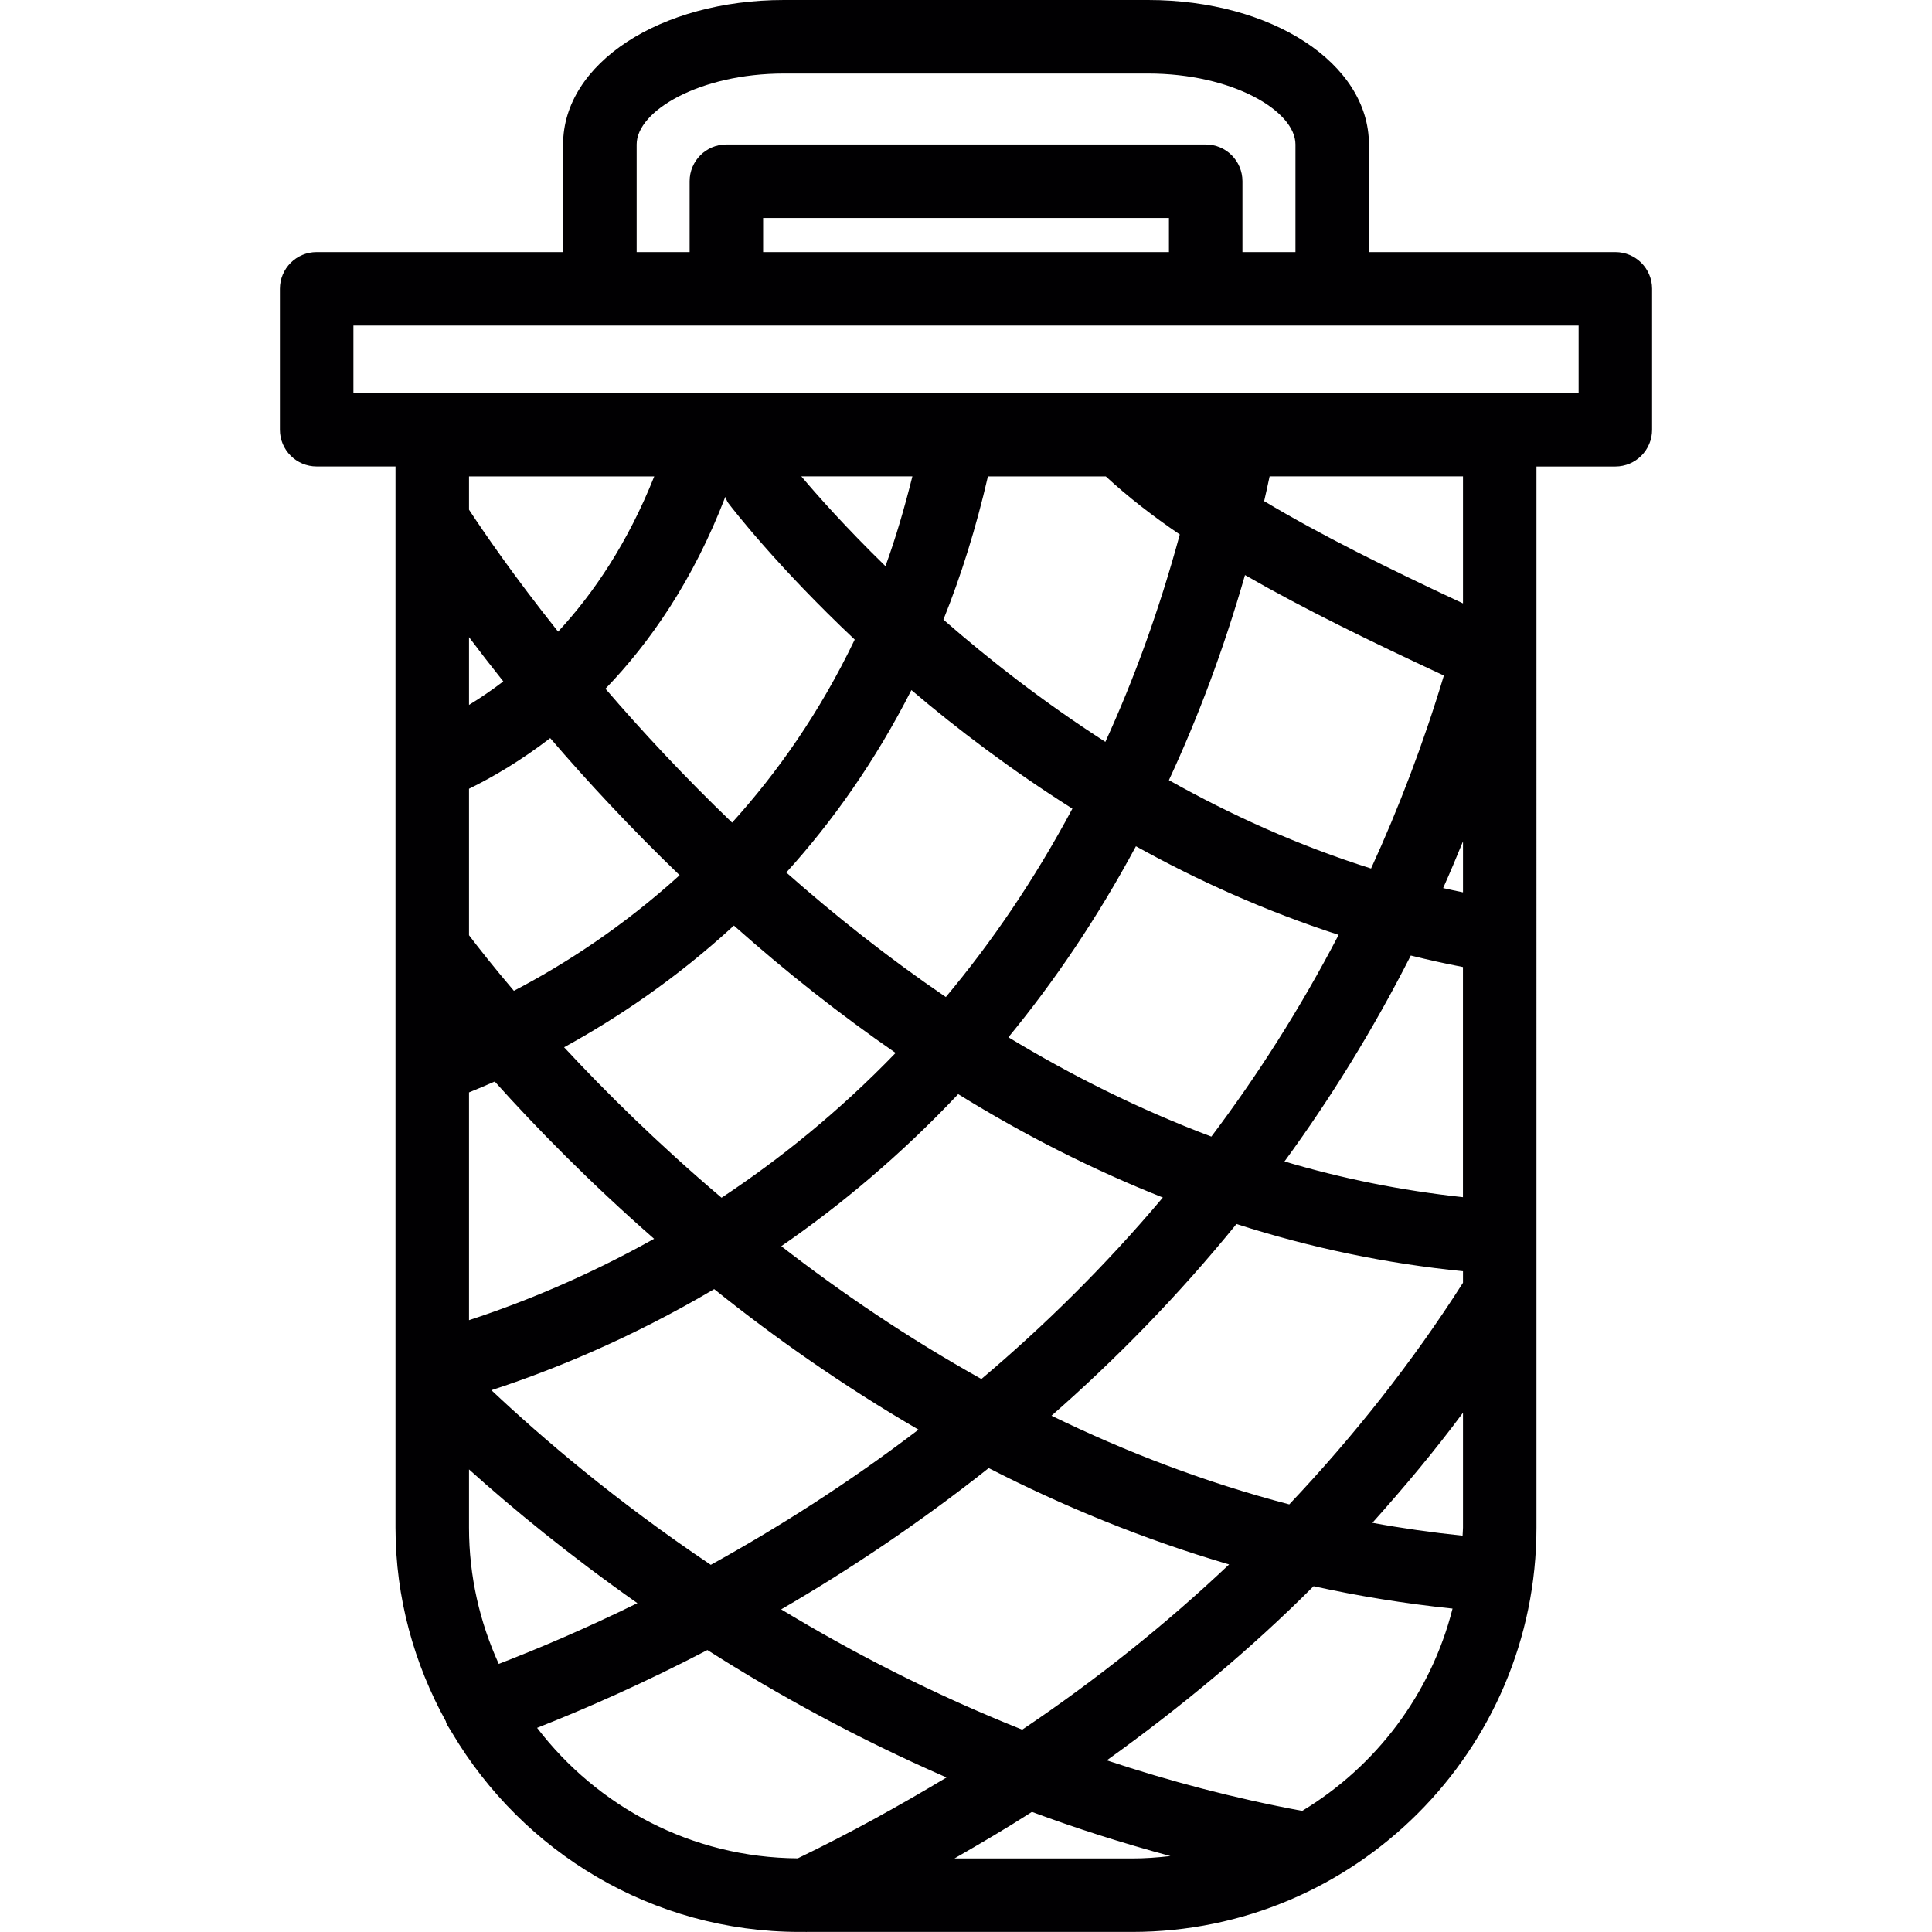 <?xml version="1.0" encoding="iso-8859-1"?>
<!-- Uploaded to: SVG Repo, www.svgrepo.com, Generator: SVG Repo Mixer Tools -->
<svg height="800px" width="800px" version="1.1" id="Capa_1" xmlns="http://www.w3.org/2000/svg" xmlns:xlink="http://www.w3.org/1999/xlink" 
	 viewBox="0 0 285.899 285.899" xml:space="preserve">
<g>
	<g>
		<path style="fill:#010002;" d="M202.575,21.365C202.575,9.382,188.222,0,169.897,0h-53.89C97.683,0,83.329,9.382,83.329,21.365
			v15.936H46.86c-3.008,0-5.439,2.437-5.439,5.439v20.848c0,3.002,2.431,5.439,5.439,5.439h11.667v135.781v21.25
			c0,10.41,2.763,20.152,7.462,28.686c0.016,0.049,0.005,0.092,0.022,0.141c0.114,0.321,0.31,0.587,0.479,0.876
			c0.136,0.239,0.288,0.468,0.43,0.702c10.432,17.579,29.556,29.425,51.437,29.425h0.865c0.033,0,0.065,0.011,0.092,0.011
			c0.022,0,0.038-0.011,0.06-0.011h48.163c32.988,0,59.83-26.842,59.83-59.83V98.023v-0.098V69.033h11.672
			c3.008,0,5.439-2.437,5.439-5.439V42.74c0-3.002-2.431-5.439-5.439-5.439H202.57V21.365H202.575z M216.494,226.064
			c0,0.402-0.049,0.789-0.06,1.186c-4.531-0.468-8.985-1.099-13.347-1.904c4.694-5.249,9.219-10.639,13.407-16.29V226.064z
			 M174.586,79.089c-3.051,11.232-6.777,21.43-11.014,30.693c-9.208-5.923-17.253-12.222-23.965-18.09
			c2.616-6.5,4.83-13.565,6.587-21.196h17.443C166.879,73.487,170.534,76.337,174.586,79.089z M158.693,119.665
			c-5.673,10.612-12.015,19.853-18.727,27.875c-8.561-5.831-16.442-12.086-23.611-18.428c6.777-7.468,13.13-16.41,18.515-26.994
			C141.669,107.906,149.642,113.938,158.693,119.665z M131.03,83.778c-5.88-5.733-10.106-10.503-12.45-13.288h16.437
			C133.853,75.141,132.553,79.606,131.03,83.778z M107.767,74.434c0.674,0.887,7.234,9.382,18.716,20.212
			c-5.162,10.769-11.449,19.684-18.145,27.087c-7.136-6.853-13.407-13.609-18.743-19.815c6.614-6.853,12.994-16.062,17.737-28.392
			C107.473,73.824,107.555,74.151,107.767,74.434z M100.571,129.515c-8.431,7.658-17.024,13.19-24.525,17.106
			c-3.046-3.584-5.276-6.424-6.641-8.224v-21.675c3.59-1.757,7.718-4.194,12.015-7.495
			C86.892,115.613,93.304,122.515,100.571,129.515z M69.405,104.316v-10.03c1.534,2.045,3.236,4.242,5.075,6.549
			C72.739,102.162,71.042,103.315,69.405,104.316z M69.405,161.654c1.197-0.479,2.486-1.028,3.807-1.61
			c6.13,6.837,14.044,14.925,23.584,23.274c-10.176,5.689-19.657,9.513-27.391,12.042C69.405,195.36,69.405,161.654,69.405,161.654z
			 M83.476,154.975c7.832-4.297,16.573-10.128,25.128-18.009c7.859,6.989,15.844,13.255,23.932,18.846
			c-8.425,8.724-17.198,15.762-25.759,21.43C97.405,169.291,89.59,161.562,83.476,154.975z M141.794,161.91
			c9.948,6.157,20.048,11.237,30.285,15.3c-8.567,10.176-17.655,19.086-26.853,26.858c-10.911-6.092-20.81-12.831-29.61-19.657
			C124.372,178.369,133.265,170.955,141.794,161.91z M149.223,153.496c6.75-8.208,13.135-17.584,18.874-28.267
			c9.132,5.069,19.146,9.595,29.996,13.114c-5.678,10.894-12.026,20.826-18.835,29.85
			C168.587,164.173,158.551,159.152,149.223,153.496z M208.77,141.399c2.54,0.626,5.107,1.202,7.718,1.702v34.059
			c-9.143-0.984-17.96-2.774-26.407-5.287C196.842,162.617,203.141,152.484,208.77,141.399z M216.494,132.05
			c-0.984-0.201-1.969-0.408-2.937-0.631c1.012-2.263,1.985-4.58,2.937-6.913V132.05z M202.891,128.525
			c-10.807-3.41-20.821-7.968-29.915-13.076c4.281-9.219,8.088-19.298,11.259-30.355c8.621,4.96,18.504,9.79,29.431,14.87
			C210.609,110.119,206.975,119.61,202.891,128.525z M82.589,93.47c-6.608-8.295-11.068-14.821-13.184-18.047v-4.928h27.413
			C92.902,80.319,87.849,87.803,82.589,93.47z M69.405,226.064v-8.621c6.494,5.842,14.849,12.711,24.916,19.793
			c-7.631,3.753-14.582,6.701-20.516,8.991C71.004,240.069,69.405,233.254,69.405,226.064z M72.718,205.722
			c9.197-3.002,20.707-7.713,32.966-14.957c8.931,7.163,19.042,14.288,30.236,20.794c-10.525,8.023-20.973,14.615-30.736,20.005
			C91.102,222.104,80.202,212.776,72.718,205.722z M146.308,217.247c10.96,5.619,22.839,10.525,35.577,14.261
			c-9.361,8.849-19.559,17.019-30.617,24.449c-13.217-5.265-25.128-11.422-35.669-17.802
			C125.471,232.422,135.887,225.509,146.308,217.247z M155.603,209.496c9.415-8.251,18.672-17.661,27.369-28.365
			c11.036,3.541,22.219,5.863,33.521,6.984v1.713c-7.495,11.754-16.121,22.654-25.705,32.792
			C178.235,219.341,166.482,214.805,155.603,209.496z M216.494,89.288c-11.128-5.2-21.038-10.106-29.425-15.131
			c0.283-1.202,0.544-2.442,0.81-3.666h28.615V89.288z M79.478,255.69c7.256-2.856,15.833-6.63,25.205-11.515
			c10.394,6.619,22.229,13.114,35.387,18.857c-7.06,4.232-14.348,8.273-22.017,11.966C102.328,274.901,88.377,267.33,79.478,255.69z
			 M167.542,275.015h-26.298c3.889-2.235,7.745-4.498,11.46-6.886c6.549,2.431,13.386,4.618,20.494,6.532
			C171.339,274.874,169.457,275.015,167.542,275.015z M192.698,267.977c-10.149-1.882-19.787-4.444-28.914-7.479
			c11.014-7.898,21.288-16.442,30.6-25.77c6.641,1.463,13.505,2.573,20.565,3.312C211.745,250.703,203.614,261.396,192.698,267.977z
			 M233.605,48.179v9.97H52.299v-9.97h36.469h18.716h70.931h18.716H233.605z M172.981,37.301h-60.053v-5.047h60.053V37.301z
			 M183.859,37.301V26.815c0-3.002-2.431-5.439-5.439-5.439H107.49c-3.008,0-5.439,2.437-5.439,5.439v10.487h-7.838V21.365
			c0-4.95,9.323-10.487,21.8-10.487h53.89c12.477,0,21.8,5.537,21.8,10.487v15.936H183.859z"/>
	</g>
</g>
</svg>